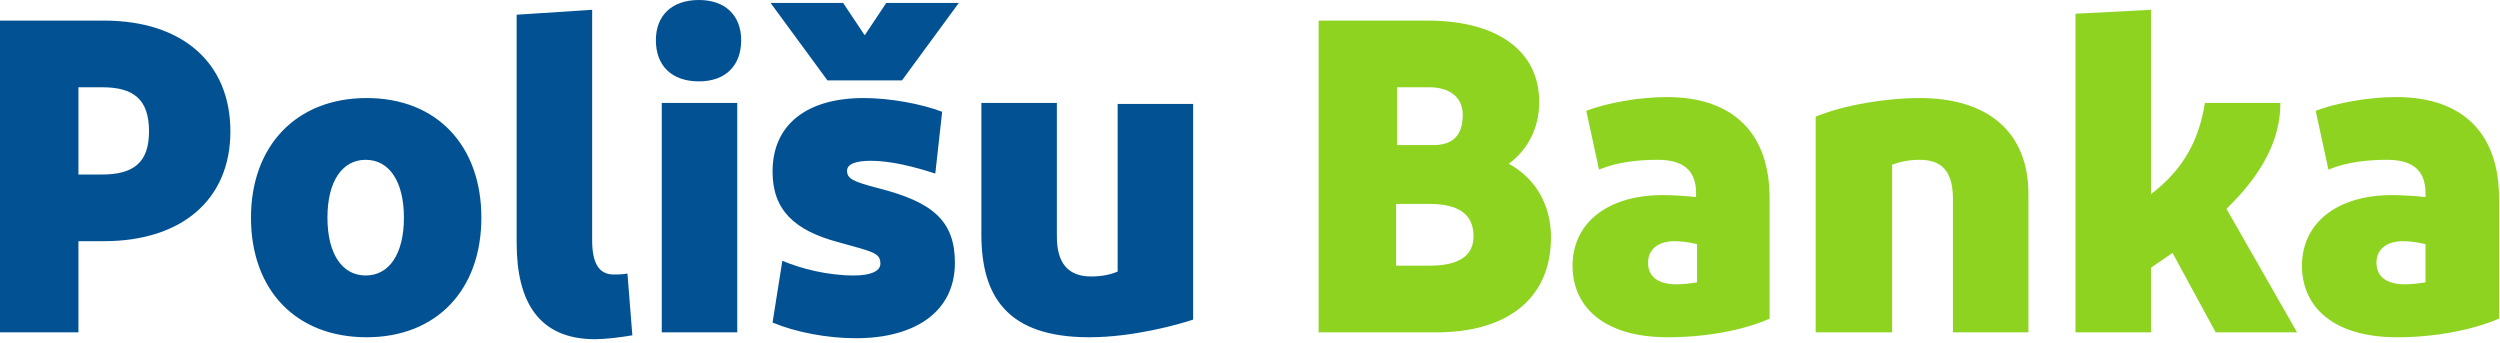 <svg width="255" height="35" viewBox="0 0 255 35" fill="none" xmlns="http://www.w3.org/2000/svg">
<path d="M254.9 32.5V20.2C254.9 13.8 251.4 9.9 244.4 9.9C241.6 9.9 238.3 10.5 236.2 11.3L237.5 17.3C239.4 16.5 241.6 16.3 243.5 16.3C246 16.3 247.4 17.3 247.4 19.7V20.1C246.5 20 245 19.9 244 19.9C238.3 19.9 234.8 22.8 234.8 27.1C234.8 31.3 238 34.4 244.5 34.4C249.3 34.4 253.1 33.3 254.9 32.5ZM245.3 29C243.4 29 242.4 28.2 242.4 26.8C242.4 25.3 243.6 24.6 245.1 24.6C245.7 24.6 246.6 24.7 247.4 24.9V28.8C246.8 28.9 246 29 245.3 29ZM232.6 10.5H224.9C224.3 14.3 222.7 17.3 219.4 19.8V1L211.7 1.4V33.9H219.4V27.3L221.6 25.8L226 33.9H234.3L227.1 21.3C230.7 17.8 232.6 14.3 232.6 10.5ZM193 33.9V16.8C193.8 16.5 194.7 16.3 195.8 16.3C198 16.3 199.2 17.4 199.2 20.3V33.9H206.9V19.8C206.9 13.4 202.7 10 195.8 10C192.4 10 188.1 10.7 185.2 11.9V33.9H193ZM180.5 32.5V20.2C180.5 13.8 177 9.9 170 9.9C167.2 9.9 163.9 10.5 161.8 11.3L163.1 17.3C165 16.5 167.2 16.3 169.1 16.3C171.6 16.3 173 17.3 173 19.7V20.1C172.1 20 170.6 19.9 169.6 19.9C163.9 19.9 160.4 22.8 160.4 27.1C160.4 31.3 163.6 34.4 170.1 34.4C175 34.4 178.8 33.3 180.5 32.5ZM171 29C169.1 29 168.1 28.2 168.1 26.8C168.1 25.3 169.3 24.6 170.8 24.6C171.4 24.6 172.3 24.7 173.1 24.9V28.8C172.5 28.9 171.7 29 171 29ZM142.4 8.9H145.8C147.7 8.9 149.2 9.8 149.2 11.7C149.2 13.7 148.3 14.8 146.2 14.8H142.5V8.9H142.4ZM142.4 20.8H145.8C148.7 20.8 150.3 21.8 150.3 24.1C150.3 26.1 148.8 27.1 145.8 27.1H142.4V20.8ZM146.5 33.9C153.7 33.9 158.2 30.5 158.2 24.2C158.2 21.1 156.8 18.3 153.9 16.7C155.8 15.3 157 13.1 157 10.4C157 5.1 152.6 2.1 145.6 2.1H134.5V33.9H146.5Z" fill="#8DD320"/>
<path d="M121.7 32.6V10.6H114V27.7C113.3 28 112.4 28.2 111.3 28.2C108.9 28.2 107.8 26.8 107.8 24.1V10.5H100.1V23.9C100.1 30.2 102.7 34.4 111.1 34.4C115.6 34.4 120.2 33.1 121.7 32.6ZM86 0.3H78.6L84.4 8.2H92L97.8 0.3H90.4L88.2 3.6L86 0.3ZM96.1 11.4C94 10.6 90.8 10 88.1 10C82.3 10 78.8 12.7 78.8 17.5C78.8 21.4 81 23.5 85.5 24.7C89.1 25.7 89.8 25.8 89.8 26.9C89.8 27.7 88.7 28.1 87.1 28.1C84.4 28.1 81.7 27.4 79.8 26.6L78.8 32.9C81.2 33.9 84.4 34.5 87.3 34.5C93.2 34.5 97.4 31.9 97.4 26.8C97.4 22.5 95.1 20.6 89.6 19.2C86.9 18.5 86.4 18.2 86.4 17.4C86.4 16.7 87.4 16.4 88.8 16.4C90.9 16.4 93.2 17 95.4 17.7L96.1 11.4ZM71.3 8.3C74 8.3 75.6 6.7 75.6 4.1C75.6 1.6 74 0 71.3 0C68.5 0 66.9 1.6 66.9 4.1C66.9 6.7 68.5 8.3 71.3 8.3ZM75.2 10.5H67.5V33.9H75.2V10.5ZM60.4 1L52.7 1.5V24.8C52.7 30.7 54.9 34.6 60.7 34.6C61.7 34.6 63.4 34.4 64.5 34.2L64 27.9C63.5 28 63 28 62.6 28C61 28 60.4 26.7 60.4 24.5V1ZM33.4 22.2C33.4 18.5 34.9 16.3 37.3 16.3C39.7 16.3 41.2 18.5 41.2 22.2C41.2 25.9 39.7 28.1 37.3 28.1C34.9 28.1 33.4 25.9 33.4 22.2ZM49.1 22.2C49.1 14.9 44.6 10 37.4 10C30.2 10 25.6 14.9 25.6 22.2C25.6 29.6 30.2 34.4 37.4 34.4C44.5 34.4 49.1 29.6 49.1 22.2ZM15.2 13.4C15.2 16.6 13.6 17.8 10.4 17.8H8V8.9H10.4C13.6 8.9 15.2 10.1 15.2 13.4ZM0 33.9H8V24.6H10.6C18.5 24.6 23.5 20.4 23.5 13.4C23.5 6.4 18.6 2.1 10.6 2.1H0V33.9Z" fill="#015193"/>
</svg>
